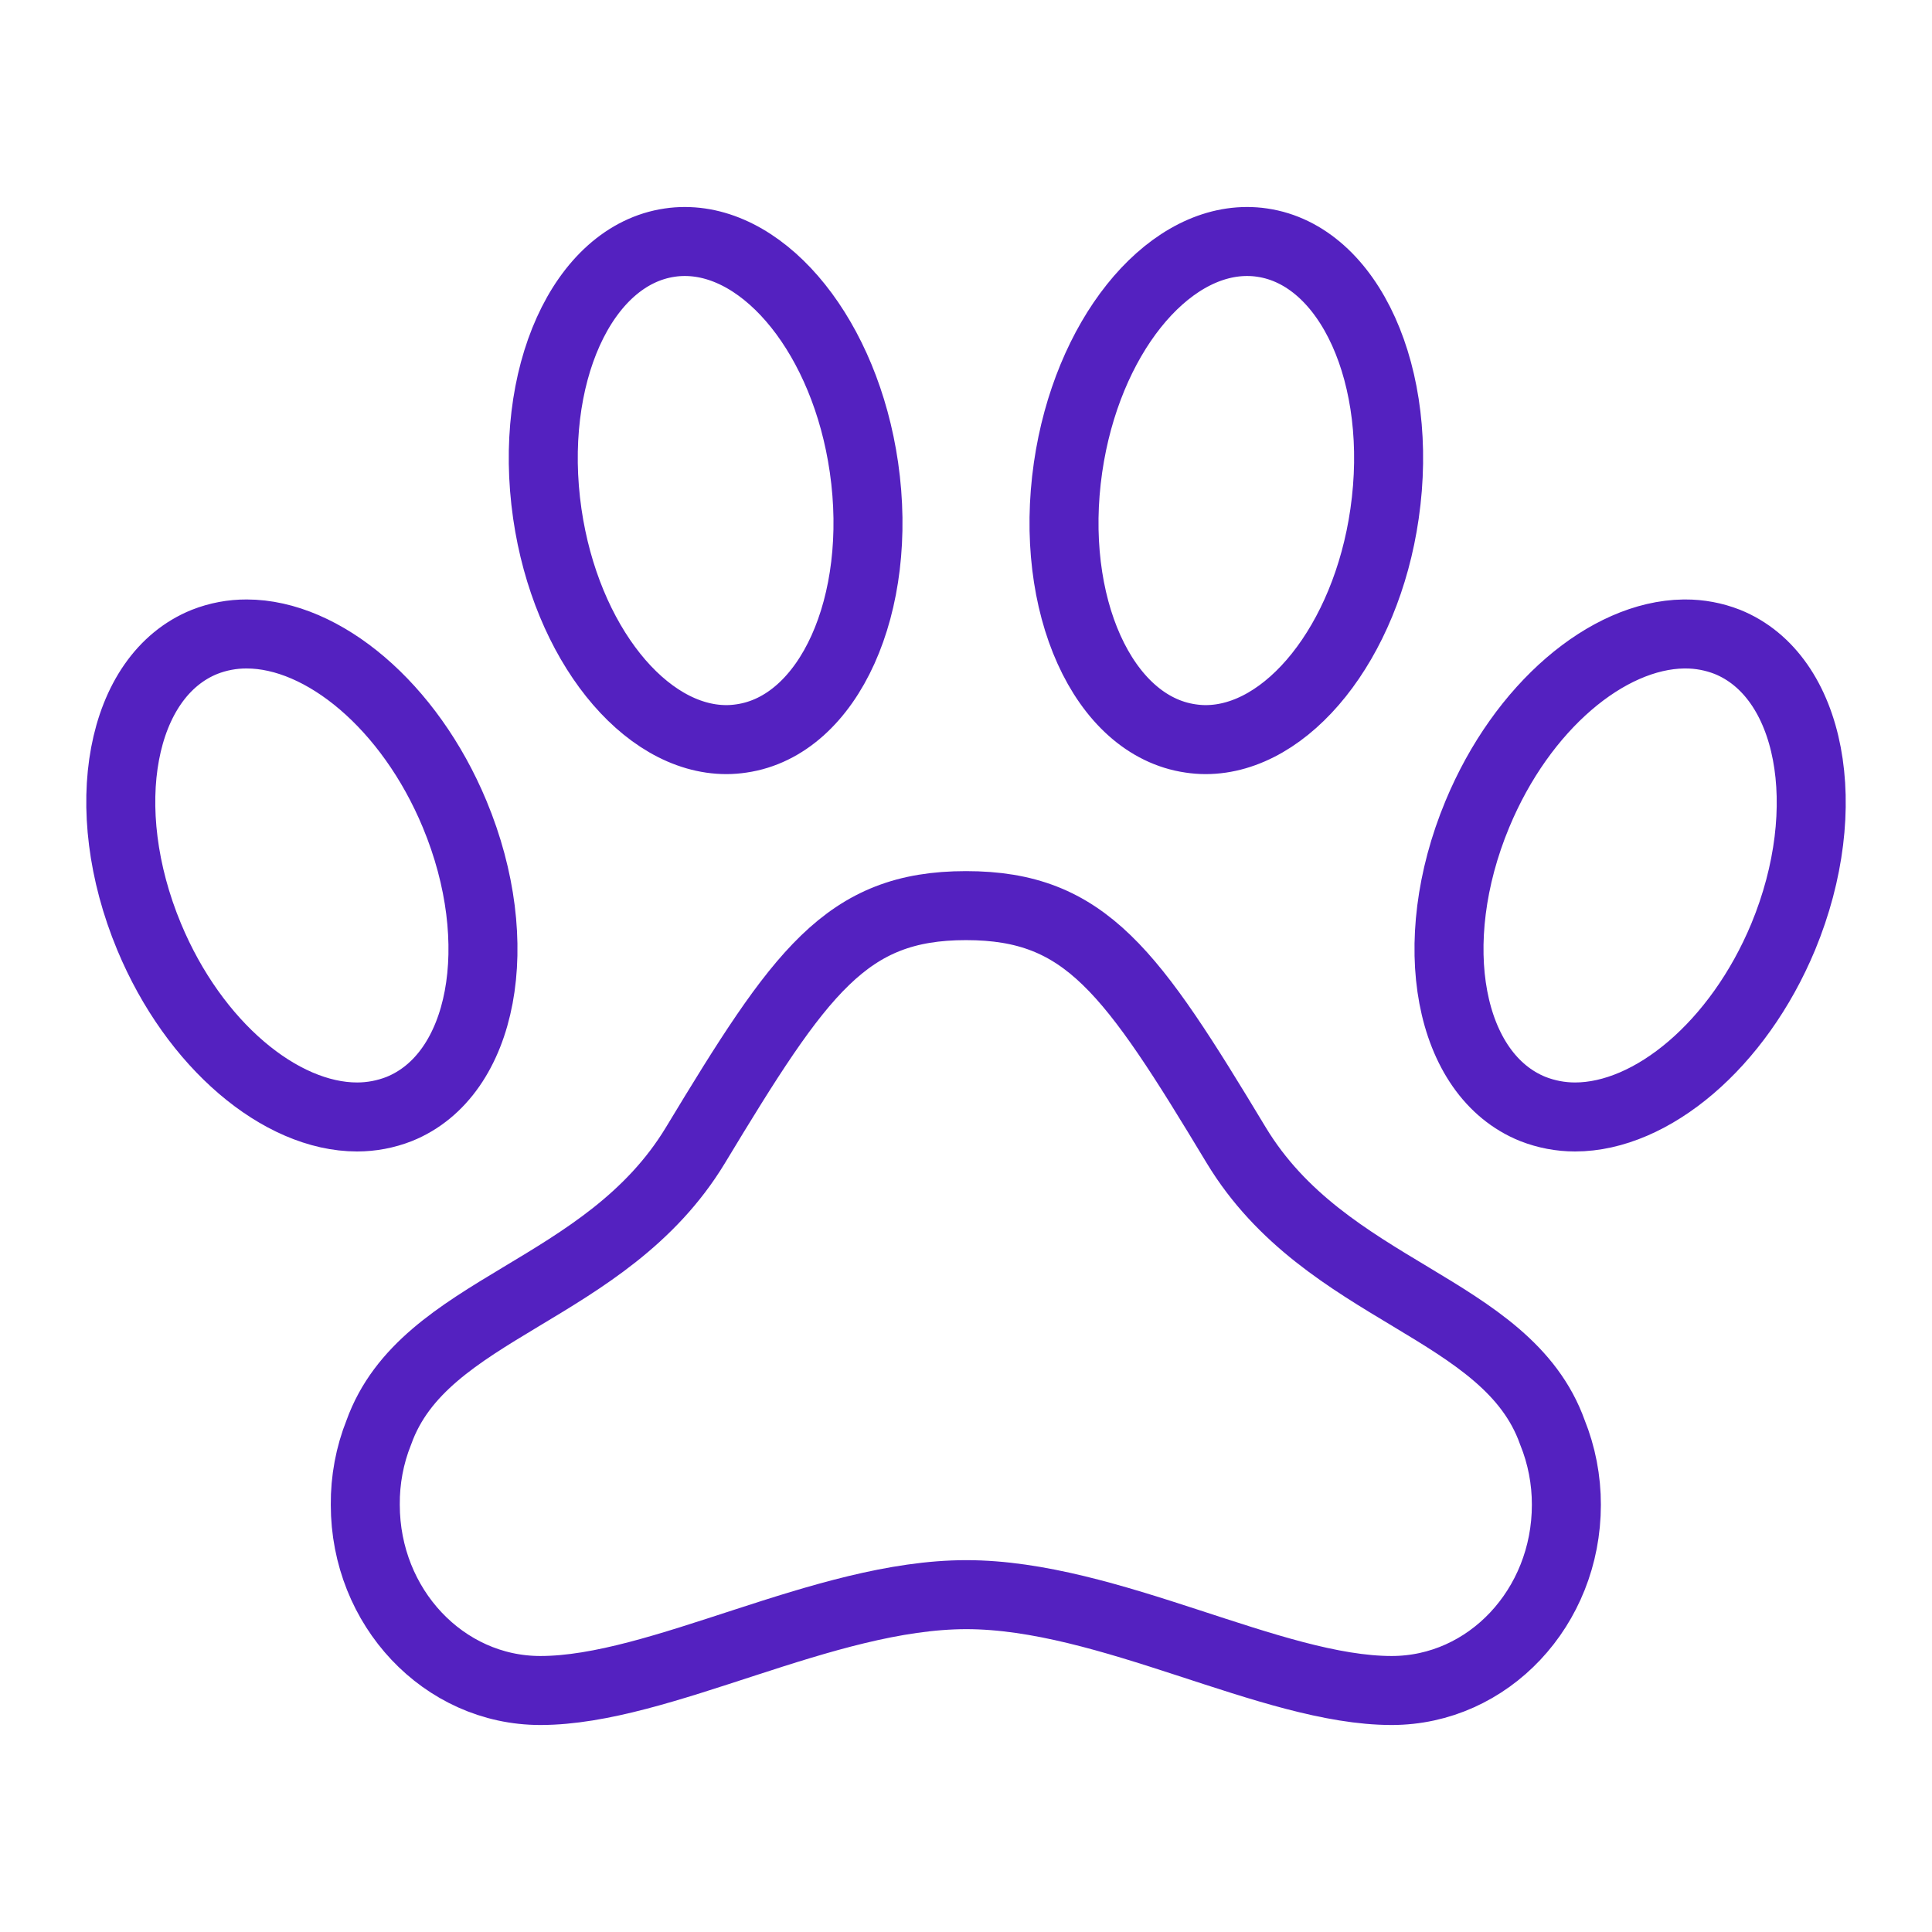 <svg xmlns="http://www.w3.org/2000/svg" fill="none" viewBox="0 0 28 28" height="28" width="28">
<path stroke-miterlimit="10" stroke="#5421C0" d="M25.033 9.302C24.838 9.226 24.631 9.187 24.422 9.188H24.401C23.297 9.204 22.06 10.237 21.411 11.799C20.633 13.669 20.991 15.581 22.217 16.073C22.412 16.149 22.618 16.188 22.827 16.188C23.936 16.188 25.19 15.148 25.844 13.576C26.617 11.706 26.253 9.794 25.033 9.302ZM17.916 16.597C16.395 14.074 15.739 13.125 14 13.125C12.261 13.125 11.599 14.08 10.079 16.597C8.777 18.749 6.147 18.928 5.491 20.757C5.357 21.091 5.291 21.449 5.294 21.809C5.294 23.296 6.431 24.5 7.831 24.5C9.57 24.5 11.938 23.111 14.005 23.111C16.073 23.111 18.43 24.5 20.169 24.5C21.569 24.5 22.701 23.297 22.701 21.809C22.702 21.449 22.633 21.091 22.498 20.757C21.842 18.922 19.217 18.749 17.916 16.597ZM10.528 10.719C10.601 10.719 10.674 10.713 10.747 10.702C12.016 10.518 12.808 8.759 12.521 6.773C12.25 4.901 11.114 3.5 9.925 3.5C9.852 3.5 9.779 3.505 9.707 3.516C8.437 3.701 7.645 5.459 7.932 7.446C8.203 9.313 9.34 10.719 10.528 10.719ZM20.066 7.446C20.354 5.459 19.561 3.701 18.292 3.516C18.22 3.505 18.146 3.5 18.073 3.5C16.885 3.5 15.751 4.901 15.479 6.773C15.192 8.759 15.984 10.518 17.253 10.702C17.326 10.713 17.399 10.719 17.472 10.719C18.66 10.719 19.797 9.313 20.066 7.446ZM5.784 16.073C7.009 15.581 7.366 13.666 6.589 11.799C5.935 10.227 4.682 9.188 3.575 9.188C3.367 9.187 3.16 9.226 2.966 9.302C1.741 9.795 1.384 11.709 2.161 13.576C2.815 15.148 4.068 16.188 5.175 16.188C5.383 16.188 5.59 16.149 5.784 16.073Z"></path>
</svg>
